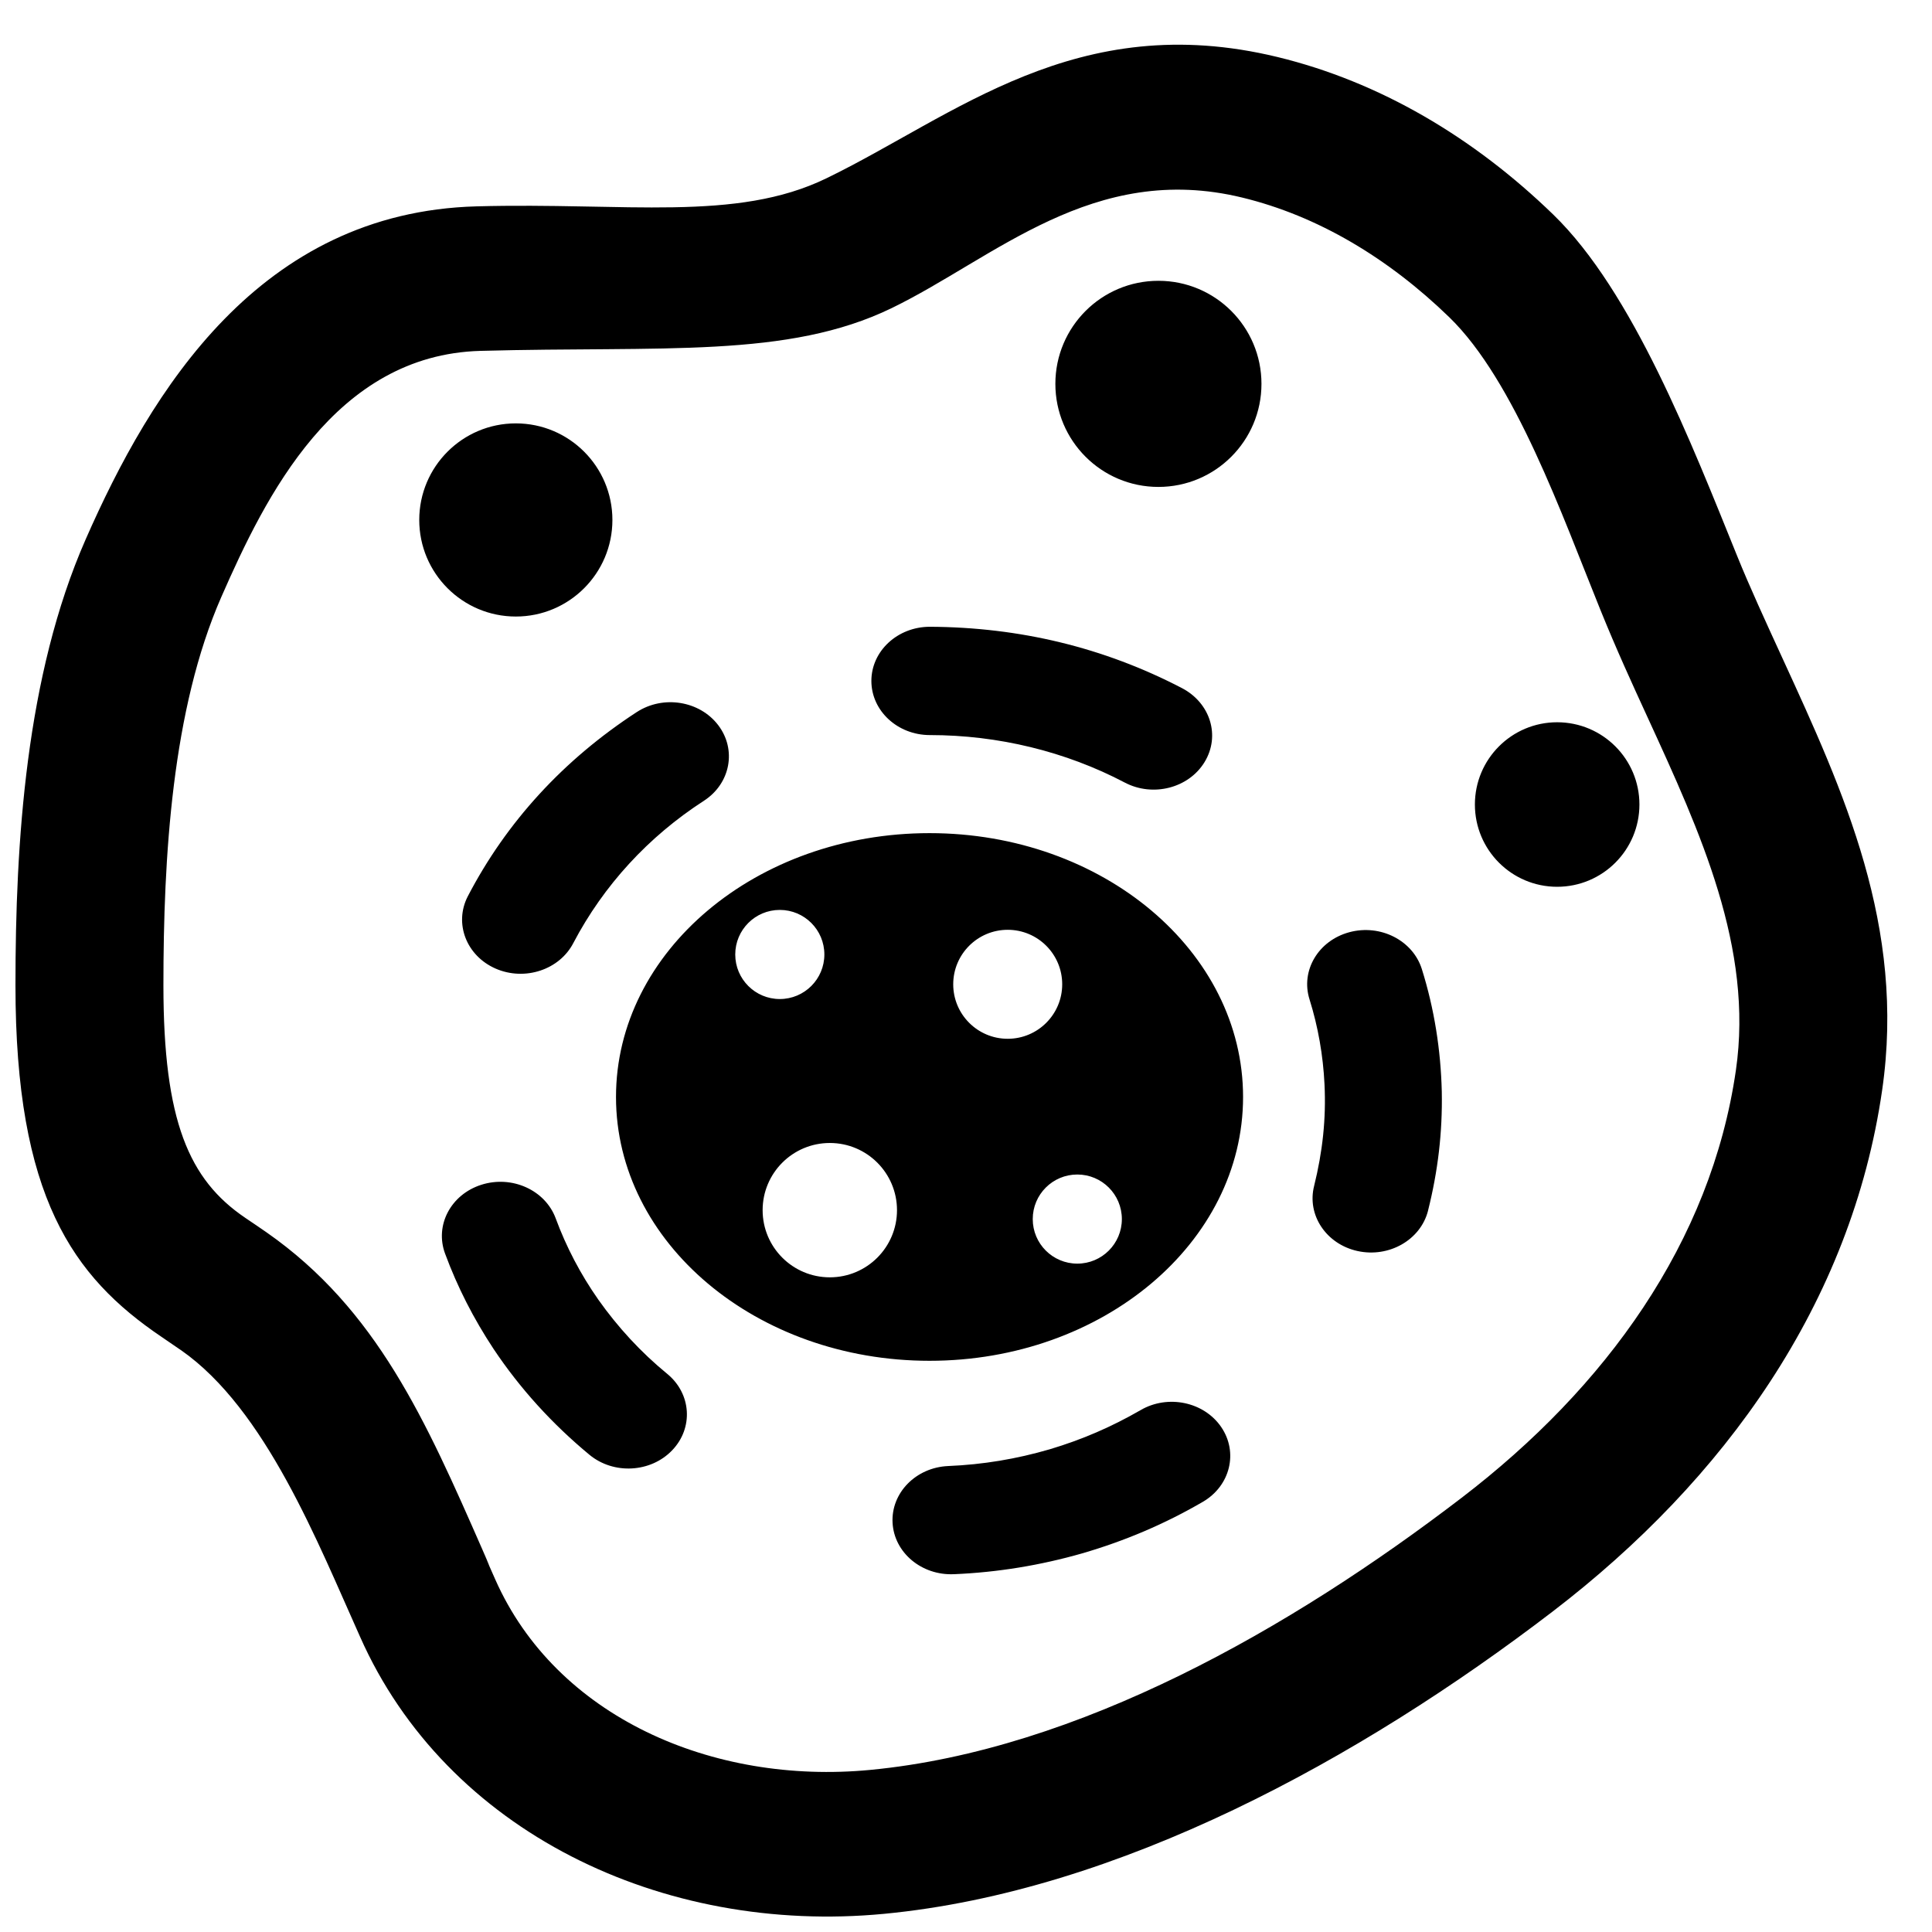 <?xml version="1.0" encoding="UTF-8"?>
<!-- Uploaded to: ICON Repo, www.iconrepo.com, Generator: ICON Repo Mixer Tools -->
<svg width="800px" height="800px" version="1.1" viewBox="144 144 512 512" xmlns="http://www.w3.org/2000/svg">
 <defs>
  <clipPath id="a">
   <path d="m148.09 155h496.91v496.9h-496.91z"/>
  </clipPath>
 </defs>
 <g clip-path="url(#a)">
  <path d="m280.7 256.2c14.137 0 25.594 11.457 25.594 25.594 0 14.129-11.457 25.594-25.594 25.594-14.129 0-25.594-11.465-25.594-25.594 0-14.137 11.465-25.594 25.594-25.594zm-88.727 245.62c-2.023-1.41-3.613-2.488-5.199-3.559-23.523-15.922-38.676-37.156-38.676-93.145 0-37.832 2.711-81.996 18.586-118.14 17.355-39.523 46.133-86.727 103.6-88.289 39.59-1.078 68.734 4.215 92.723-7.434 34.051-16.523 66.207-45.07 119.54-32.145 27.09 6.574 51.969 21.277 73.105 41.777 21.074 20.453 36.652 60.684 48.762 90.57 3.207 7.938 7.582 17.449 11.953 26.973 16.285 35.469 32.68 71.152 26.43 114.42-8.152 56.52-41.754 103.32-87.336 138.23-51.102 39.133-115.09 74.176-177.15 80.105-58.766 5.621-116.02-21.758-138.91-73.473-11.176-24.863-24.98-60.23-47.422-75.898zm17.004-35.09c2.039 1.371 4.086 2.758 5.664 3.859 29.258 20.422 42.242 49.977 57.203 84.074 4.836 11.031-2.18-4.688 3.394 7.883 16.105 36.391 57.504 54.504 99.391 50.496 55.109-5.262 111.56-37.523 156.76-72.145 38.074-29.152 66.047-67.609 72.648-113.31 4.668-32.336-9.395-62.961-23.367-93.391-4.125-8.977-8.238-17.938-12.57-28.625-10.09-24.918-22.664-60.652-40.027-77.5-16.184-15.695-34.879-26.863-54.883-31.715-39.469-9.582-65.605 16.051-92.871 29.289-27.602 13.402-60.699 10.023-108.96 11.34-38.66 1.047-57.039 38.645-68.68 65.16-13.121 29.887-15.371 69.055-15.371 102.97 0 35.957 6.766 51.52 21.672 61.613zm181.36-101.94c45.895 0 83.09 31.305 83.09 69.922 0 38.613-37.195 69.914-83.09 69.914-45.887 0-83.09-31.297-83.09-69.914 0-38.613 37.203-69.922 83.09-69.922zm-39.684 20.348c6.527 0 11.812 5.285 11.812 11.812 0 6.519-5.285 11.805-11.812 11.805-6.519 0-11.805-5.285-11.805-11.805 0-6.527 5.285-11.812 11.805-11.812zm60.402 5.269c7.977 0 14.441 6.465 14.441 14.441 0 7.977-6.465 14.441-14.441 14.441s-14.441-6.465-14.441-14.441c0-7.977 6.465-14.441 14.441-14.441zm18.445 64.852c6.519 0 11.805 5.285 11.805 11.812 0 6.519-5.285 11.805-11.805 11.805-6.527 0-11.812-5.285-11.812-11.805 0-6.527 5.285-11.812 11.812-11.812zm-65.59-8.355c9.836 0 17.805 7.969 17.805 17.805 0 9.828-7.969 17.797-17.805 17.797-9.836 0-17.805-7.969-17.805-17.797 0-9.836 7.969-17.805 17.805-17.805zm26.523-108.1c-8.566 0-15.508-6.426-15.508-14.355 0-7.922 6.945-14.348 15.508-14.348 23.727 0.117 46.086 5.465 66.836 16.277 7.488 3.938 10.207 12.633 5.938 19.609-4.215 6.891-13.688 9.316-21.129 5.402-15.703-8.254-33.602-12.586-51.645-12.586zm-77.695-6.086c7-4.566 16.672-3.016 21.602 3.465 4.93 6.481 3.246 15.434-3.742 19.996-14.836 9.574-26.664 22.531-34.625 37.676-3.66 7.152-12.906 10.215-20.641 6.828-7.734-3.394-11.047-11.953-7.379-19.113 10.285-19.781 25.398-36.219 44.785-48.855zm-50.785 143.51c-2.789-7.496 1.504-15.664 9.594-18.246 8.094-2.59 16.922 1.379 19.711 8.875 2.812 7.613 6.574 14.805 11.301 21.555 5.148 7.277 11.223 13.906 18.27 19.68 6.402 5.262 6.984 14.34 1.293 20.262-5.68 5.922-15.48 6.465-21.879 1.203-9.914-8.199-18.438-17.594-25.43-28.059-5.309-8.047-9.559-16.34-12.859-25.27zm134.85 84.949c-8.551 0.387-15.836-5.703-16.262-13.617-0.426-7.914 6.16-14.656 14.711-15.043 9.285-0.387 18.105-1.867 26.918-4.434 8.625-2.574 16.379-5.938 24.074-10.371 7.231-4.231 16.812-2.231 21.387 4.465 4.574 6.695 2.41 15.562-4.82 19.797-10.121 5.891-20.625 10.363-32.027 13.688-11.062 3.164-22.406 5.031-33.98 5.519zm125.63-96.281c-1.984 7.711-10.348 12.473-18.672 10.641-8.324-1.828-13.473-9.574-11.496-17.285 2.223-9 3.195-17.688 2.742-26.926-0.371-7.598-1.684-15.191-3.977-22.5-2.387-7.606 2.34-15.57 10.566-17.781 8.215-2.211 16.82 2.172 19.207 9.773 3.309 10.551 5.016 21.461 5.285 32.445 0.203 10.852-1.008 21.043-3.66 31.633zm34.227-129.49c12.047 0 21.805 9.758 21.805 21.797 0 12.047-9.758 21.805-21.805 21.805-12.039 0-21.797-9.758-21.797-21.805 0-12.039 9.758-21.797 21.797-21.797zm-105.67-116.99c15.09 0 27.312 12.223 27.312 27.312 0 15.082-12.223 27.312-27.312 27.312-15.082 0-27.305-12.23-27.305-27.312 0-15.09 12.223-27.312 27.305-27.312z" fill-rule="evenodd"/>
 </g>
</svg>